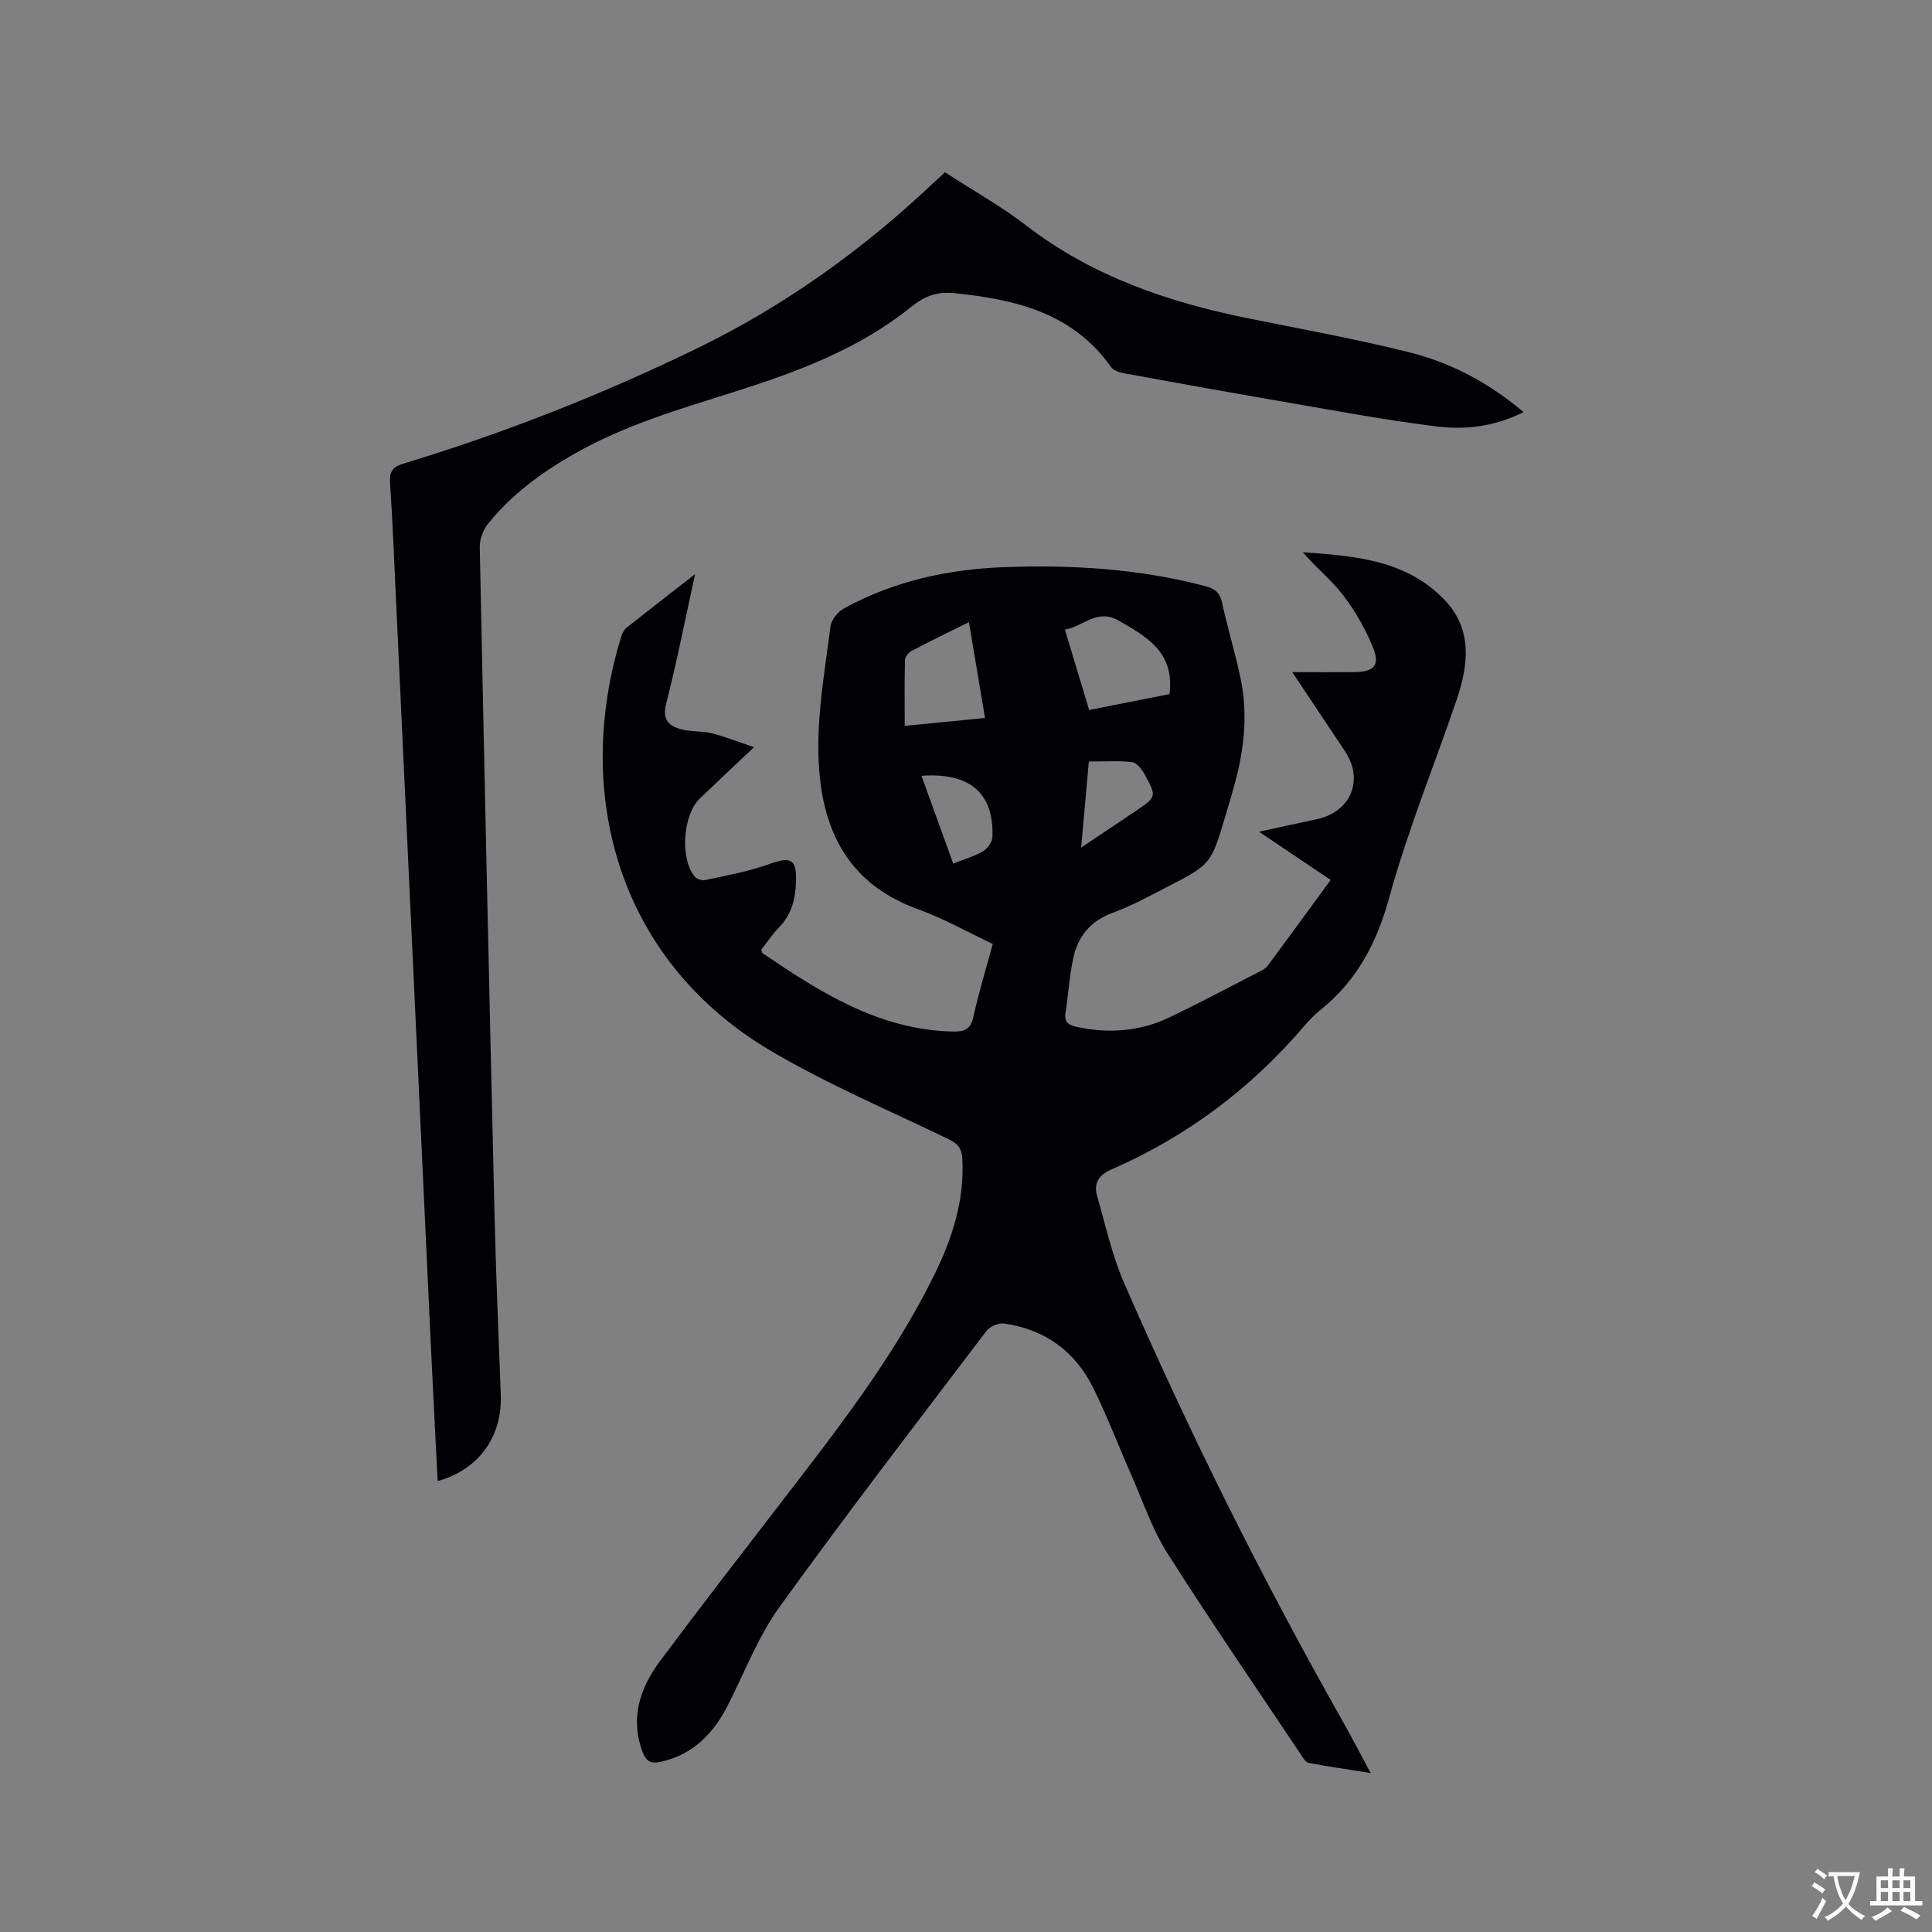 <svg enable-background="new 0 0 400 400" viewBox="0 0 400 400" xmlns="http://www.w3.org/2000/svg"><rect x="0" y="0" width="400" height="400" fill="#808080" stroke="none"/><path d="m143.91 118.87c-2.1 9.57-3.81 18.3-6.01 26.9-.81 3.17.55 4.48 2.93 5.17 2.09.61 4.43.36 6.56.89 2.75.68 5.4 1.75 8.72 2.86-4.28 4.06-7.76 7.31-11.19 10.61-3.56 3.42-4.19 12.43-1.06 16.22.42.51 1.53.83 2.2.68 4.4-.97 8.89-1.74 13.1-3.27 4.58-1.66 5.84-1.11 5.64 3.75-.14 3.46-.9 6.66-3.46 9.27-1.4 1.43-2.52 3.13-3.71 4.63.09.34.08.64.2.73 11.98 8.14 24.11 15.87 39.33 16.26 2.49.06 3.8-.4 4.38-3.08 1.09-4.95 2.58-9.81 4-15.06-5.16-2.43-10.15-5.26-15.46-7.18-15.65-5.64-20.51-18.11-20.65-33.02-.08-8.51 1.44-17.04 2.51-25.53.17-1.36 1.52-3.03 2.79-3.73 10.32-5.67 21.55-8.12 33.23-8.55 14.04-.51 27.95.33 41.61 3.94 1.97.52 2.99 1.34 3.44 3.42 1.15 5.27 2.75 10.45 3.85 15.73 1.52 7.3.74 14.56-1.2 21.7-.61 2.25-1.28 4.48-1.95 6.71-2.97 9.99-2.96 10.03-12.21 14.79-3.67 1.89-7.33 3.88-11.19 5.3-4.58 1.69-7.15 4.89-8.11 9.39-.79 3.71-1.02 7.54-1.6 11.3-.3 1.96.66 2.55 2.37 2.92 6.65 1.42 13.11.93 19.24-2.02 6.2-2.98 12.28-6.21 18.4-9.36.65-.33 1.4-.69 1.82-1.24 4.35-5.86 8.63-11.75 13.07-17.82-4.89-3.29-9.52-6.41-14.83-9.98 4.39-.95 8.12-1.79 11.87-2.57 7.13-1.49 9.91-8.11 5.91-14.12-3.57-5.36-7.14-10.71-10.9-16.35 4.59 0 8.76.04 12.94-.01 3.98-.05 5.28-1.41 3.79-5.07-1.56-3.84-3.7-7.57-6.21-10.86-2.41-3.16-5.63-5.71-8.32-8.88 10.67.74 21.38 1.55 29.35 9.88 5.79 6.06 4.94 13.42 2.49 20.63-4.63 13.63-10.13 27.01-13.93 40.86-2.6 9.5-6.72 17.35-14.34 23.44-1.23.99-2.35 2.16-3.38 3.37-11.05 12.92-24.32 22.85-39.91 29.64-2.57 1.12-3.63 2.86-2.89 5.43 1.75 6.08 3.11 12.35 5.63 18.12 13.46 30.88 28.46 61.02 45.05 90.35 1.92 3.4 3.72 6.86 5.96 11.03-4.72-.75-8.82-1.33-12.87-2.12-.65-.13-1.19-1.13-1.65-1.82-9.24-13.83-18.67-27.55-27.58-41.6-3.14-4.95-5.04-10.7-7.43-16.12-2.65-6-4.99-12.16-7.89-18.04-3.75-7.62-10.03-12.17-18.48-13.37-1.14-.16-2.92.6-3.63 1.52-14.42 19-28.98 37.9-42.92 57.25-4.47 6.2-7.22 13.63-10.76 20.5-2.95 5.72-7.13 9.93-13.64 11.45-2.12.49-3.16.03-3.96-2.18-2.55-7.09-.38-13.21 3.77-18.77 8.16-10.95 16.53-21.75 24.86-32.57 11.64-15.12 23.43-30.14 31.89-47.38 3.67-7.47 6.2-15.29 5.76-23.83-.11-2.09-.81-3.16-2.68-4.07-12.38-6-25.14-11.39-36.96-18.36-32.19-19-40.84-54.02-30.97-85.83.21-.67.6-1.42 1.14-1.84 4.48-3.55 9-7.04 14.13-11.04zm81.59 28.13c5.84-1.15 11.3-2.23 16.62-3.29 1.12-8.56-4.55-11.8-10.44-15.19-4.59-2.64-7.33 1.22-11.21 1.83 1.74 5.78 3.33 11.02 5.03 16.65zm-24.89-18.19c-4.3 2.13-8.11 3.97-11.85 5.94-.63.33-1.37 1.2-1.39 1.83-.12 4.43-.06 8.86-.06 13.71 5.7-.56 11.01-1.09 16.63-1.64-1.14-6.72-2.2-13.05-3.33-19.84zm-9.83 31.81c2.25 6.21 4.38 12.13 6.57 18.17 2.31-.92 4.39-1.5 6.19-2.56.93-.54 1.89-1.91 1.93-2.94.33-9.06-4.62-13.39-14.69-12.67zm33.06 14.87c4.16-2.79 7.66-5.15 11.16-7.49 4.49-3.01 4.55-3.03 1.88-7.86-.55-.99-1.6-2.26-2.53-2.36-2.87-.31-5.8-.11-8.92-.11-.48 5.4-1 11.19-1.59 17.82z" fill="#010105"/><path d="m90.61 306.63c-.48-9.54-.97-18.85-1.41-28.17-2.43-51.78-4.83-103.57-7.26-155.35-.36-7.73-.67-15.47-1.19-23.18-.16-2.37.64-3.3 2.85-3.97 20.91-6.34 41.19-14.33 60.83-23.89 17.86-8.69 33.85-20.12 48.3-33.71.92-.86 1.85-1.7 2.92-2.69 5.7 3.7 11.56 6.98 16.82 11.02 13.71 10.56 29.48 15.9 46.15 19.26 11.1 2.23 22.25 4.26 33.22 7.01 8.66 2.17 16.52 6.36 23.6 12.36-5.89 2.97-11.96 3.71-17.94 2.98-10.17-1.24-20.26-3.14-30.37-4.88-11.48-1.97-22.93-4.04-34.39-6.13-.96-.18-2.19-.57-2.7-1.29-7.96-11.25-19.84-14.03-32.49-15.31-3.45-.35-6.05.54-8.86 2.81-10.8 8.75-23.65 13.51-36.71 17.64-11.31 3.57-22.7 6.9-33.09 12.83-6.77 3.86-13.01 8.41-17.9 14.54-1 1.26-1.69 3.19-1.66 4.8.94 46 1.96 92 3.05 137.99.3 12.49.83 24.97 1.3 37.45.34 8.66-4.58 15.58-13.07 17.88z" fill="#010105"/><g fill="#fafbfa"><path d="m377.9 391.2c-.2.3-.4.5-.6.8-.7-.6-1.4-1-2.2-1.5.2-.3.4-.5.5-.8.6.4 1.4.8 2.3 1.5zm-1.8 6.1c-.2-.2-.5-.4-.9-.6.4-.6.8-1.2 1.2-1.9s.7-1.3.9-1.9c.3.3.5.5.8.7-.7 1.3-1.4 2.6-2 3.7zm2.2-9c-.3.3-.5.5-.6.8-.6-.6-1.3-1.1-2-1.5.3-.3.5-.5.6-.7.6.5 1.3.9 2 1.4zm.3.2v-.9h2 4.5c-.3 1.3-.6 2.5-1 3.6s-.9 2.1-1.4 3c.4.5 1 1 1.6 1.4s1.2.8 1.9 1.1c-.3.2-.5.4-.8.8-.4-.3-1-.7-1.6-1.2s-1.2-1.1-1.6-1.6c-.5.6-1.1 1.1-1.7 1.6s-1.4.9-2.1 1.4c-.1-.3-.3-.5-.7-.8.6-.2 1.2-.5 1.9-1s1.4-1.1 2-1.8c-.5-.8-.9-1.6-1.2-2.5s-.6-2-.8-3.2c-.4.1-.7.1-1 .1zm2.5 2.7c.3 1 .7 1.7 1 2.2.3-.5.6-1.1 1-2s.6-1.9.9-3h-3.2-.4c.1.9.3 1.8.7 2.8z"/><path d="m396.5 388.5v1.5 3.6h1.5v.9c-.4 0-1 0-1.7 0h-7.9c-.5 0-.9 0-1.2 0v-.9h1.3v-3.5c0-.7 0-1.2 0-1.6h2.4c0-.8 0-1.4 0-1.7h1c0 .3-.1.8-.1 1.7h1.5c0-.8 0-1.4 0-1.7h1c0 .3-.1.9-.1 1.7zm-8.2 9.2c-.2-.3-.5-.5-.8-.8.8-.3 1.4-.6 1.9-.9s1-.7 1.4-1.1c.3.3.6.5.9.8-1.6 1-2.8 1.6-3.4 2zm2.6-6.8v-1.6h-1.5v1.6zm0 2.7v-1.9h-1.5v1.9zm2.4-2.7v-1.6h-1.5v1.6zm0 2.7v-1.9h-1.5v1.9zm.2 2 .7-.8c.4.2.9.5 1.6.8s1.3.7 1.8 1c-.3.3-.5.5-.8.8-.4-.3-1.5-1-3.3-1.8zm2-4.7v-1.6h-1.4v1.6zm0 2.7v-1.9h-1.4v1.9z"/></g></svg>
